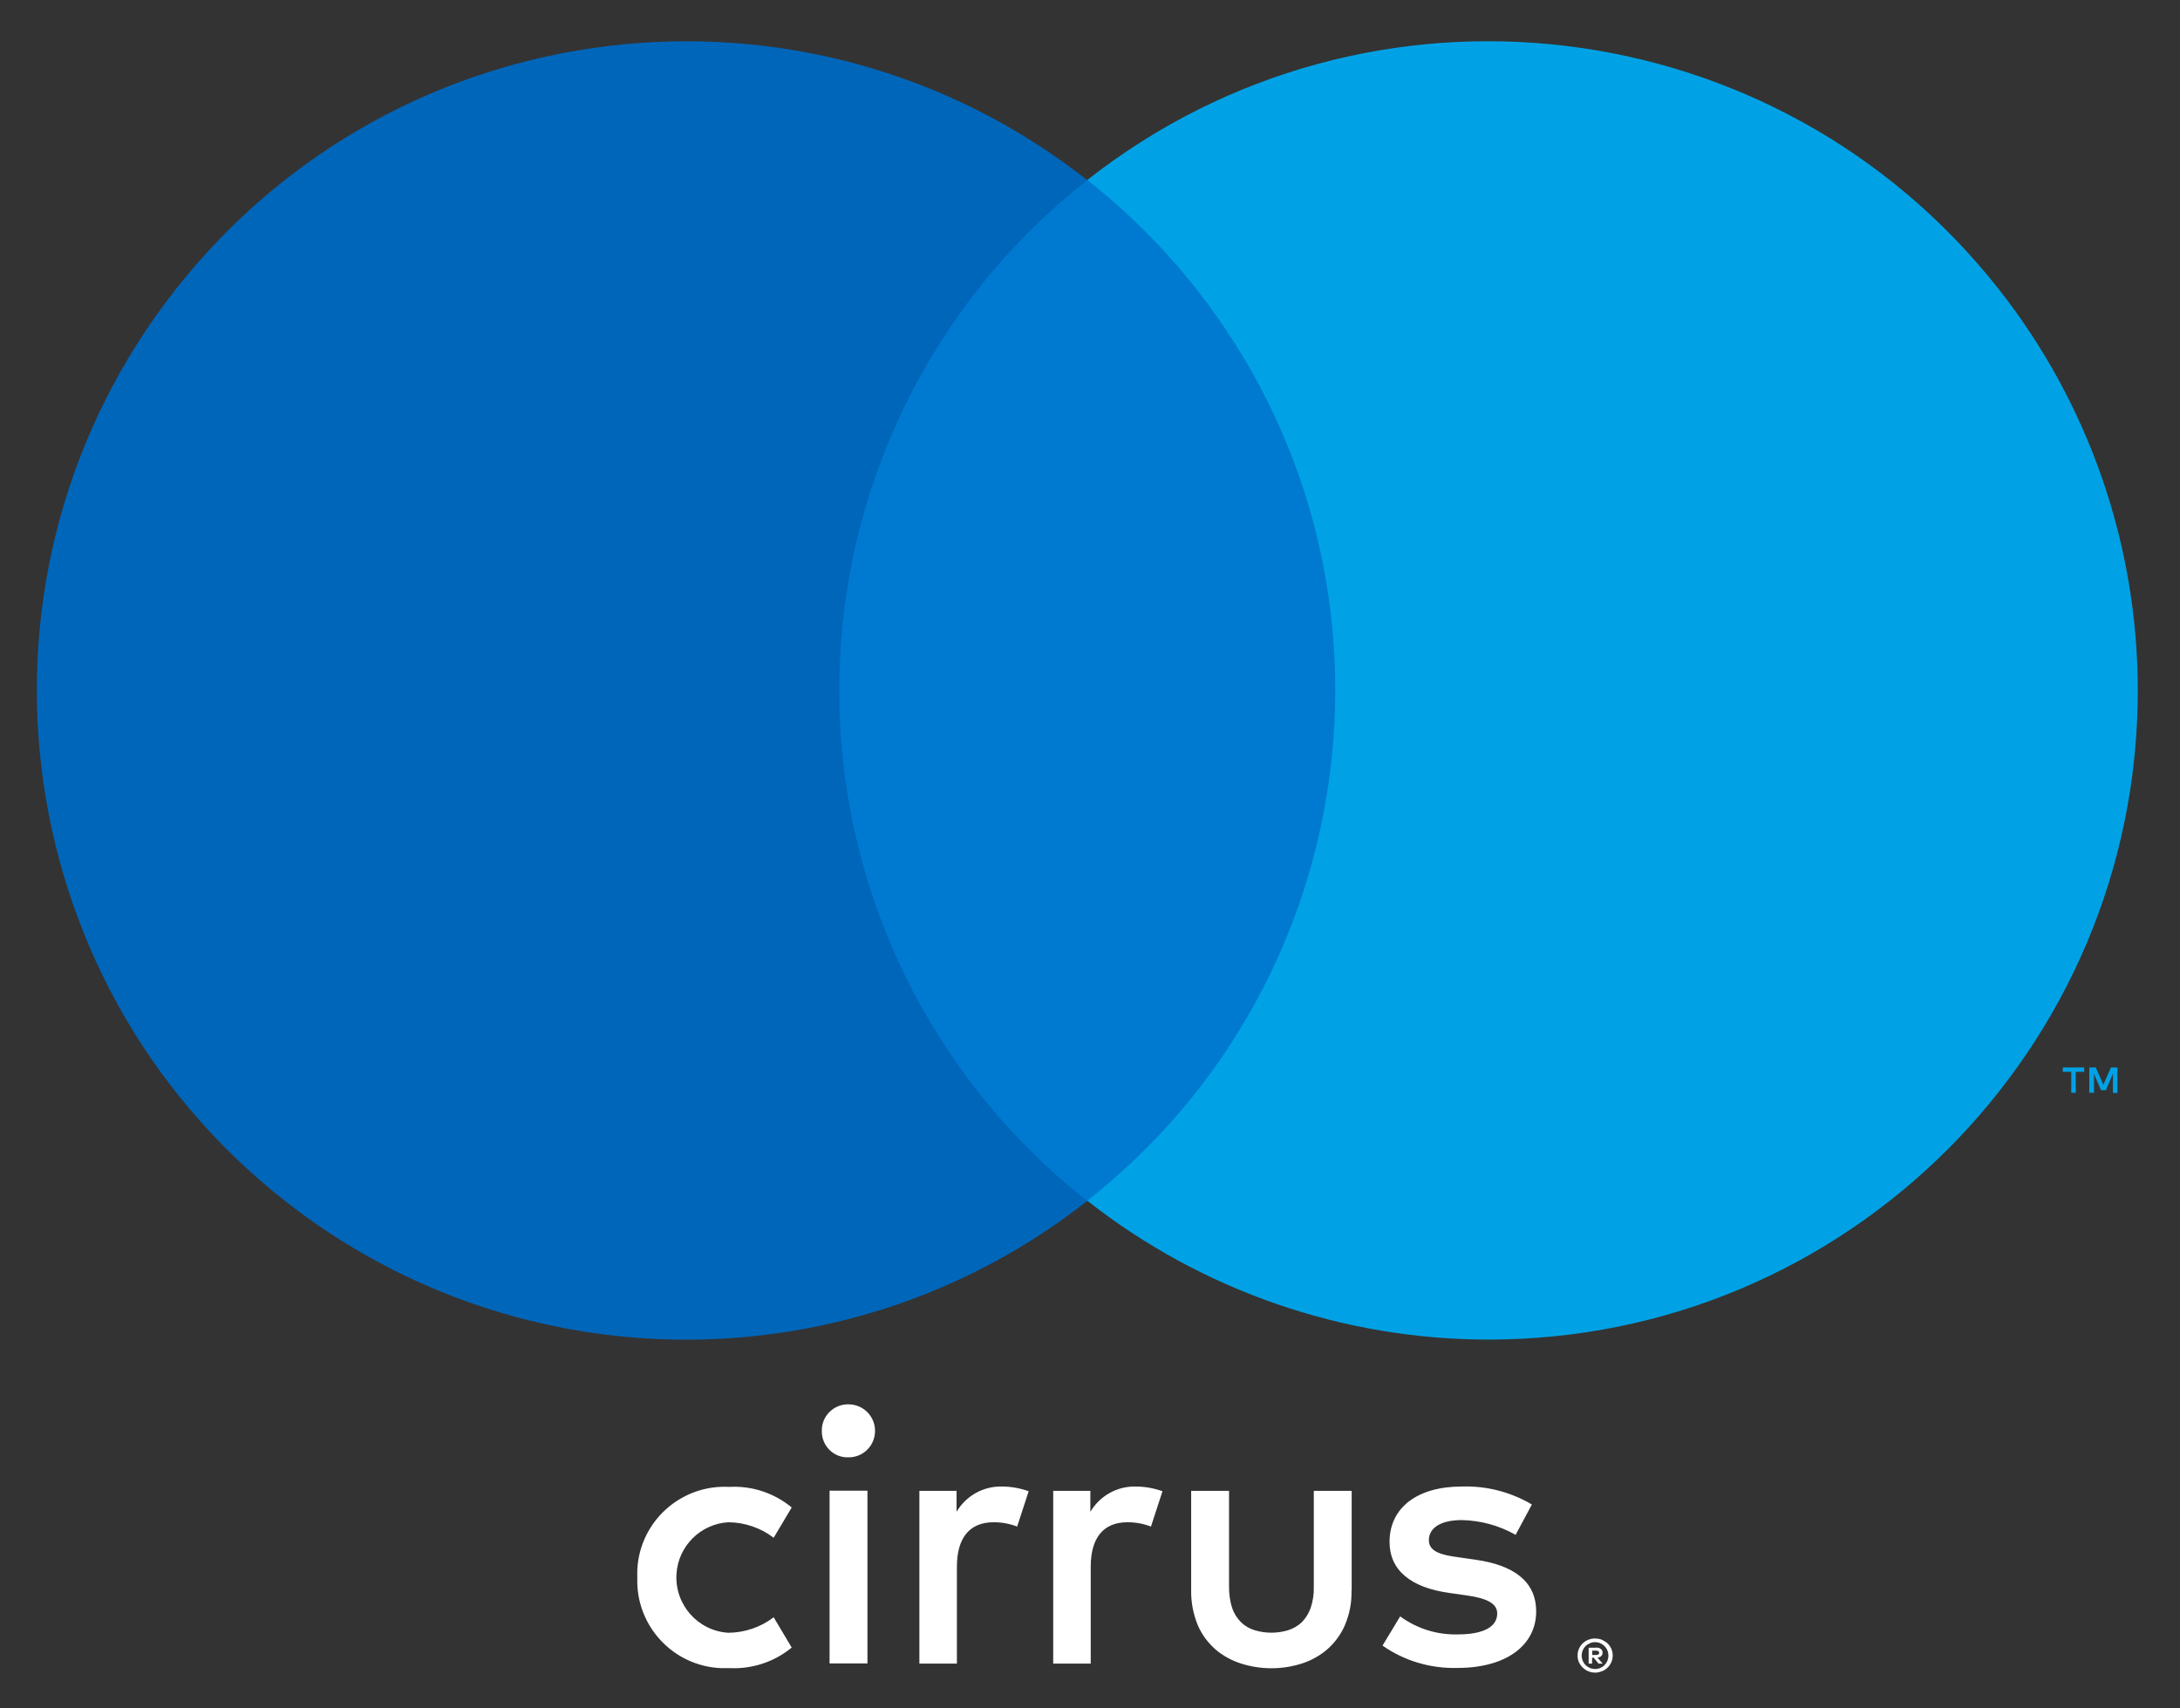 <?xml version="1.0" encoding="UTF-8"?><svg id="Calque_1" xmlns="http://www.w3.org/2000/svg" viewBox="0 0 120.88 94.74"><rect x="0" y="0" width="120.88" height="94.74" fill="#333333" stroke="none"/><defs><style>.cls-1{fill:#fff;}.cls-2{fill:#0066ba;}.cls-3{fill:none;}.cls-4{fill:#007ad0;}.cls-5{fill:#00a2e5;}</style></defs><rect class="cls-3" x="-15.07" y="-14.96" width="150.73" height="124.61"/><path class="cls-1" d="M74.94,88.2c.02,.67-.11,1.34-.38,1.96-.23,.52-.57,.97-1,1.34-.42,.35-.9,.61-1.42,.77-1.07,.33-2.21,.33-3.28,0-.52-.16-1.01-.42-1.43-.77-.43-.37-.77-.82-1-1.34-.26-.62-.39-1.29-.38-1.96v-5.52h2.1v5.33c0,.4,.05,.8,.18,1.18,.1,.3,.27,.56,.5,.79,.21,.2,.47,.35,.75,.43,.6,.18,1.24,.18,1.84,0,.28-.09,.53-.23,.75-.43,.22-.22,.39-.49,.5-.79,.13-.38,.19-.78,.18-1.18v-5.33h2.1v5.52Zm-19.37-5.76c-1.04-.03-2,.51-2.53,1.4v-1.16h-2.06v9.58h2.08v-5.37c0-1.58,.68-2.47,2.04-2.47,.45,0,.89,.08,1.3,.24l.64-1.96c-.48-.17-.98-.26-1.48-.26h0Zm7.42,0c-1.04-.03-2,.51-2.53,1.4v-1.16h-2.06v9.58h2.08v-5.37c0-1.58,.68-2.47,2.04-2.47,.45,0,.89,.08,1.3,.24l.64-1.96c-.48-.17-.98-.26-1.48-.26Zm-27.65,5.03c-.11,2.67,1.97,4.93,4.64,5.04,.16,0,.32,0,.47,0,1.25,.06,2.48-.34,3.45-1.14l-1-1.68c-.72,.55-1.6,.85-2.51,.86-1.69-.1-2.98-1.56-2.88-3.25,.09-1.55,1.33-2.79,2.88-2.88,.91,.01,1.79,.31,2.51,.86l1-1.68c-.97-.8-2.2-1.21-3.45-1.14-2.67-.15-4.96,1.89-5.11,4.56,0,.16-.01,.32,0,.47h0Zm49.61-4.03c-1.18-.7-2.54-1.05-3.91-1-2.43,0-3.99,1.16-3.99,3.07,0,1.56,1.16,2.53,3.31,2.83l.98,.14c1.14,.16,1.68,.46,1.68,1,0,.74-.76,1.16-2.19,1.16-1.14,.03-2.27-.32-3.19-1l-.98,1.62c1.21,.85,2.67,1.28,4.15,1.24,2.77,0,4.37-1.3,4.37-3.13,0-1.68-1.26-2.57-3.35-2.87l-.98-.14c-.9-.12-1.62-.3-1.62-.94,0-.7,.68-1.12,1.82-1.12,1.05,.02,2.08,.3,2.99,.82l.9-1.68Zm3.5,7.43c.13,0,.26,.02,.38,.07,.11,.05,.22,.12,.31,.2,.09,.09,.16,.19,.21,.3,.1,.24,.1,.5,0,.74-.05,.11-.12,.22-.21,.3-.09,.09-.19,.16-.31,.2-.12,.05-.25,.08-.38,.08-.39,0-.74-.23-.9-.58-.1-.24-.1-.5,0-.74,.05-.11,.12-.22,.21-.3,.09-.09,.19-.16,.31-.2,.12-.05,.25-.08,.38-.07Zm0,1.69c.1,0,.2-.02,.29-.06,.09-.04,.17-.09,.23-.16,.29-.29,.29-.76,0-1.05-.07-.07-.15-.12-.23-.16-.09-.04-.19-.06-.29-.06-.1,0-.2,.02-.29,.06-.09,.04-.17,.09-.24,.16-.29,.29-.29,.76,0,1.05,.14,.14,.33,.22,.53,.22h0Zm.06-1.19c.09,0,.19,.02,.26,.08,.06,.05,.1,.13,.09,.21,0,.07-.02,.13-.07,.18-.06,.05-.13,.08-.21,.09l.29,.33h-.23l-.27-.33h-.09v.33h-.19v-.88h.41Zm-.22,.17v.24h.22s.08,0,.12-.03c.03-.02,.05-.05,.04-.09,0-.03-.01-.07-.04-.09-.04-.02-.08-.03-.12-.03h-.22Zm-39.77-12.18c0,.8-.64,1.45-1.44,1.46-.02,0-.03,0-.05,0-.79,.02-1.44-.61-1.46-1.4,0-.02,0-.04,0-.06-.02-.8,.62-1.46,1.42-1.48,.02,0,.03,0,.05,0,.81,0,1.47,.64,1.48,1.45,0,.01,0,.02,0,.03h0Zm-.42,12.89h-2.1v-9.58h2.1v9.58Z"/><g><rect class="cls-4" x="44.54" y="9.99" width="31.5" height="56.61"/><path class="cls-2" d="M46.54,38.29c-.01-11.05,5.06-21.48,13.75-28.3C44.66-2.3,22.03,.41,9.74,16.05S.17,54.31,15.8,66.6c13.06,10.26,31.44,10.26,44.49,0-8.69-6.82-13.76-17.26-13.75-28.3Z"/><path class="cls-5" d="M115.1,60.6v-1.16h.47v-.24h-1.19v.24h.47v1.16h.26Zm2.31,0v-1.4h-.36l-.42,.96-.42-.96h-.36v1.4h.26v-1.05l.39,.91h.27l.39-.91v1.06h.26Z"/><path class="cls-5" d="M118.54,38.29c0,19.88-16.12,36-36,36-8.07,0-15.9-2.71-22.25-7.7,15.63-12.29,18.34-34.93,6.05-50.56-1.77-2.25-3.8-4.28-6.05-6.05C75.92-2.3,98.55,.41,110.84,16.05c4.99,6.34,7.7,14.18,7.7,22.25Z"/></g></svg>